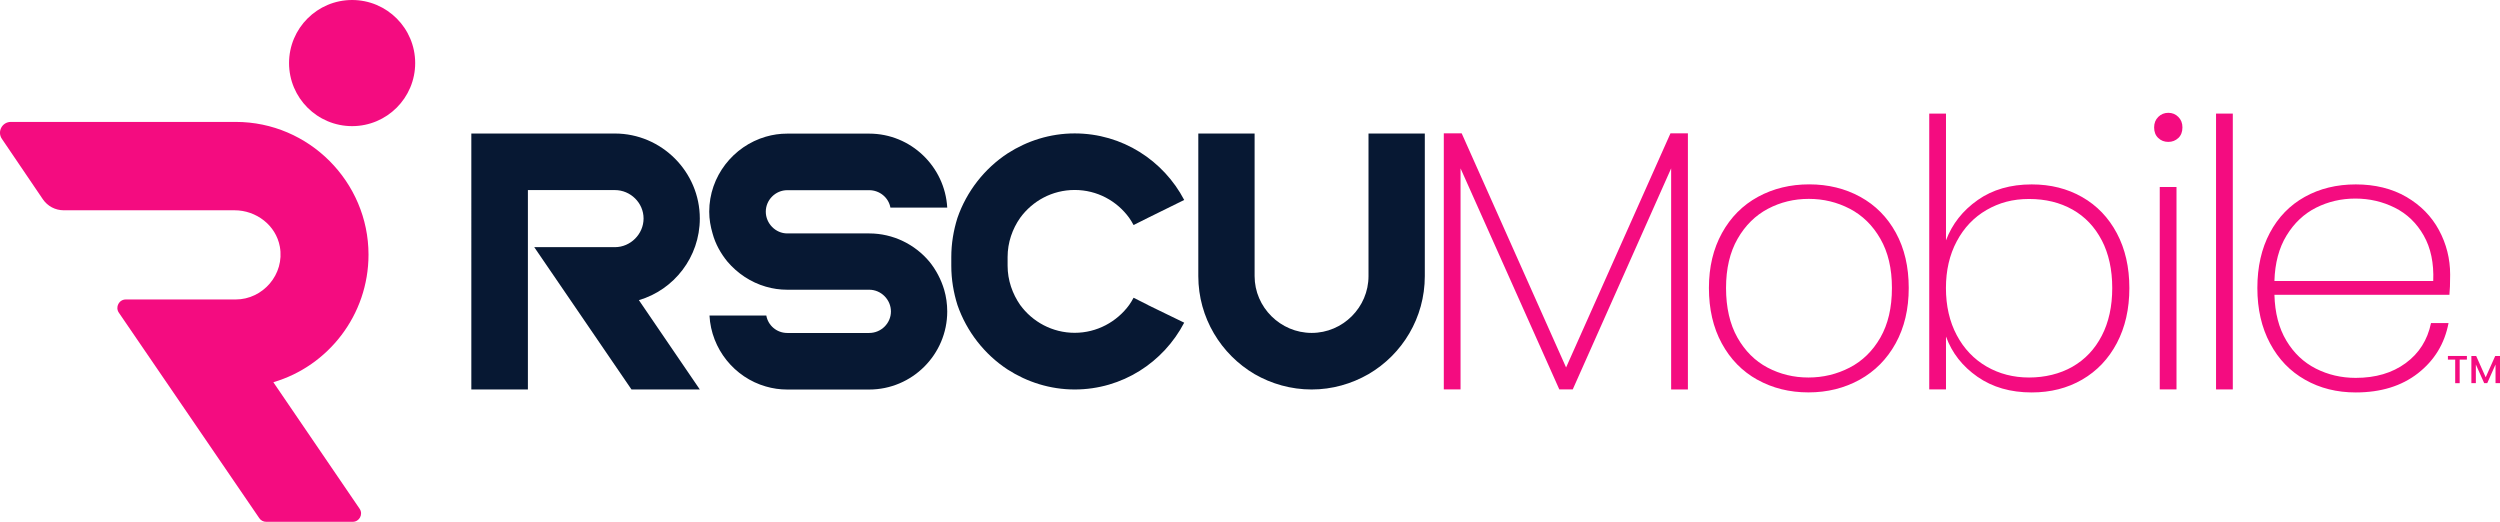<?xml version="1.0" encoding="UTF-8"?> <svg xmlns="http://www.w3.org/2000/svg" id="Layer_2" viewBox="0 0 480.45 100.28"><defs><style>.cls-1{fill:#f40c80;}.cls-2{fill:#071833;}</style></defs><g id="Layer_1-2"><g><path class="cls-2" d="M90.56,25.66h27.6c9,0,16.33,7.38,16.33,16.33,0,7.43-4.97,13.72-11.71,15.69l11.71,17.17h-13.13l-11.26-16.48-7.43-10.87h15.5c3,0,5.51-2.51,5.51-5.51s-2.51-5.46-5.51-5.46h-16.72v38.32h-10.87V25.66Z"></path><path class="cls-2" d="M147.27,60.64c.34,1.92,2.02,3.35,4.03,3.35h15.74c2.31,0,4.18-1.87,4.18-4.13s-1.87-4.18-4.18-4.18h-15.74c-1.43,0-2.8-.2-4.13-.59-2.9-.84-5.46-2.56-7.38-4.82-1.28-1.57-2.31-3.39-2.85-5.41-.39-1.33-.64-2.71-.64-4.18,0-6.79,4.62-12.59,10.87-14.41,1.33-.39,2.7-.59,4.13-.59h15.74c8.02,0,14.56,6.35,15,14.22h-10.92c-.34-1.92-2.07-3.35-4.08-3.35h-15.74c-2.26,0-4.13,1.87-4.13,4.13s1.87,4.18,4.13,4.18h15.74c4.62,0,8.8,2.12,11.56,5.41,1.28,1.57,2.26,3.44,2.85,5.41,.39,1.33,.59,2.75,.59,4.18,0,8.26-6.74,15-15,15h-15.74c-1.43,0-2.8-.2-4.13-.59-6-1.72-10.48-7.18-10.82-13.63h10.92Z"></path><path class="cls-2" d="M220.6,58.62l6.98,3.39c-3.98,7.62-11.9,12.84-21.05,12.84-4.72,0-9.15-1.43-12.89-3.84-4.43-2.9-7.87-7.28-9.64-12.4-.74-2.36-1.18-4.87-1.18-7.53v-1.67c0-2.66,.44-5.17,1.18-7.53,1.77-5.12,5.21-9.49,9.64-12.4,3.74-2.41,8.17-3.84,12.89-3.84,9.15,0,17.07,5.21,21.05,12.79l-6.98,3.44-2.75,1.38c-.25-.49-.54-.93-.84-1.38-2.36-3.25-6.15-5.36-10.48-5.36s-8.12,2.12-10.48,5.36c-1.48,2.11-2.41,4.72-2.41,7.53v1.67c0,2.8,.94,5.41,2.41,7.53,2.36,3.25,6.2,5.36,10.48,5.36s8.12-2.12,10.48-5.36c.3-.44,.59-.89,.84-1.38l2.75,1.38Z"></path><path class="cls-2" d="M252.08,74.85c-3.98,0-7.72-1.08-10.97-2.95-6.44-3.79-10.82-10.82-10.82-18.84V25.66h10.82v27.4c0,6,4.97,10.92,10.97,10.92s10.92-4.92,10.92-10.92V25.66h10.82v27.4c0,8.02-4.33,15.05-10.82,18.84-3.25,1.87-6.99,2.95-10.92,2.95Z"></path></g><g><path class="cls-1" d="M324.38,25.63v49.22h-3.22V32.36l-18.91,42.48h-2.58l-18.98-42.48v42.48h-3.22V25.63h3.44l20.06,44.99,20.06-44.99h3.37Z"></path><path class="cls-1" d="M337.73,72.98c-2.91-1.62-5.19-3.95-6.84-6.99-1.65-3.03-2.47-6.58-2.47-10.64s.84-7.53,2.51-10.57c1.67-3.03,3.98-5.35,6.91-6.95,2.94-1.6,6.22-2.4,9.85-2.4s6.9,.8,9.82,2.4c2.91,1.6,5.19,3.9,6.84,6.91,1.65,3.01,2.47,6.54,2.47,10.6s-.84,7.61-2.51,10.64c-1.67,3.03-3.98,5.36-6.91,6.99-2.94,1.62-6.22,2.44-9.85,2.44s-6.9-.81-9.82-2.44Zm17.73-2.33c2.46-1.27,4.43-3.19,5.91-5.77,1.48-2.58,2.22-5.75,2.22-9.53s-.74-6.88-2.22-9.46c-1.48-2.58-3.44-4.5-5.88-5.77-2.44-1.27-5.06-1.9-7.88-1.9s-5.43,.63-7.84,1.9c-2.41,1.27-4.36,3.19-5.84,5.77-1.48,2.58-2.22,5.73-2.22,9.46s.73,6.95,2.19,9.53c1.46,2.58,3.39,4.5,5.8,5.77,2.41,1.27,5.03,1.9,7.84,1.9s5.46-.63,7.92-1.9Z"></path><path class="cls-1" d="M380.06,38.45c2.87-2.01,6.33-3.01,10.39-3.01,3.63,0,6.87,.81,9.71,2.44,2.84,1.62,5.06,3.94,6.66,6.95,1.6,3.01,2.4,6.52,2.4,10.53s-.8,7.53-2.4,10.57c-1.6,3.03-3.82,5.37-6.66,7.02-2.84,1.65-6.08,2.47-9.71,2.47-4.06,0-7.54-1-10.42-3.01-2.89-2.01-4.91-4.59-6.05-7.74v10.17h-3.22V21.83h3.22v24.36c1.19-3.15,3.22-5.73,6.09-7.74Zm23.86,7.74c-1.34-2.58-3.21-4.55-5.62-5.91-2.41-1.36-5.19-2.04-8.35-2.04s-5.73,.71-8.17,2.11c-2.44,1.41-4.35,3.42-5.73,6.02-1.39,2.6-2.08,5.6-2.08,8.99s.69,6.46,2.08,9.06c1.38,2.6,3.3,4.61,5.73,6.02,2.44,1.41,5.16,2.11,8.17,2.11s5.93-.69,8.35-2.08c2.41-1.38,4.29-3.37,5.62-5.95,1.34-2.58,2.01-5.64,2.01-9.17s-.67-6.59-2.01-9.17Z"></path><path class="cls-1" d="M414.77,26.52c-.53-.5-.79-1.18-.79-2.04,0-.81,.26-1.48,.79-2.01,.53-.52,1.17-.79,1.93-.79s1.41,.26,1.93,.79c.53,.53,.79,1.19,.79,2.01,0,.86-.26,1.54-.79,2.04-.53,.5-1.17,.75-1.93,.75s-1.41-.25-1.93-.75Zm3.51,9.42v38.9h-3.22V35.94h3.22Z"></path><path class="cls-1" d="M429.1,21.83v53.01h-3.22V21.83h3.22Z"></path><path class="cls-1" d="M470.7,56.65h-33.6c.09,3.49,.86,6.42,2.29,8.81,1.43,2.39,3.32,4.18,5.66,5.37,2.34,1.19,4.9,1.79,7.67,1.79,3.82,0,7.02-.94,9.6-2.83,2.58-1.89,4.2-4.45,4.87-7.7h3.37c-.76,3.97-2.72,7.18-5.87,9.64-3.15,2.46-7.14,3.69-11.96,3.69-3.63,0-6.88-.81-9.74-2.44-2.87-1.62-5.11-3.95-6.73-6.99-1.62-3.03-2.44-6.58-2.44-10.64s.8-7.59,2.4-10.6c1.6-3.01,3.83-5.31,6.7-6.91,2.87-1.6,6.14-2.4,9.82-2.4s6.96,.8,9.71,2.4c2.75,1.6,4.84,3.73,6.27,6.38,1.43,2.65,2.15,5.51,2.15,8.56,0,1.72-.05,3.01-.14,3.87Zm-4.91-11.39c-1.36-2.39-3.21-4.17-5.55-5.34-2.34-1.17-4.87-1.76-7.59-1.76s-5.24,.59-7.56,1.76c-2.32,1.17-4.2,2.95-5.66,5.34-1.46,2.39-2.23,5.3-2.33,8.74h30.52c.14-3.44-.47-6.35-1.83-8.74Z"></path></g><path class="cls-1" d="M8.24,38.3L.36,26.68c-.94-1.38,.05-3.25,1.72-3.25H45.31c14.06,0,25.51,11.53,25.51,25.51,0,11.59-7.74,21.41-18.24,24.5-.02,0-.03,.04-.02,.06l16.55,24.27c.73,1.06-.04,2.51-1.32,2.51h-16.64c-.53,0-1.03-.26-1.32-.7l-17.12-25.05-9.87-14.44c-.74-1.08,.04-2.54,1.34-2.54h21.13c5.19,0,9.44-4.81,8.47-10.15-.75-4.11-4.53-6.99-8.71-6.99H12.23c-1.6,0-3.09-.79-3.99-2.11ZM79.79,12.12h0c0-6.69-5.43-12.12-12.12-12.12h0c-6.69,0-12.12,5.43-12.12,12.12h0c0,6.69,5.43,12.12,12.12,12.12h0c6.69,0,12.12-5.43,12.12-12.12Z"></path><g><path class="cls-1" d="M474.09,68.41v.7h-1.39v4.53h-.86v-4.53h-1.4v-.7h3.65Z"></path><path class="cls-1" d="M480.45,68.41v5.22h-.86v-3.58l-1.59,3.58h-.59l-1.6-3.58v3.58h-.86v-5.22h.92l1.83,4.1,1.83-4.1h.92Z"></path></g></g></svg> 